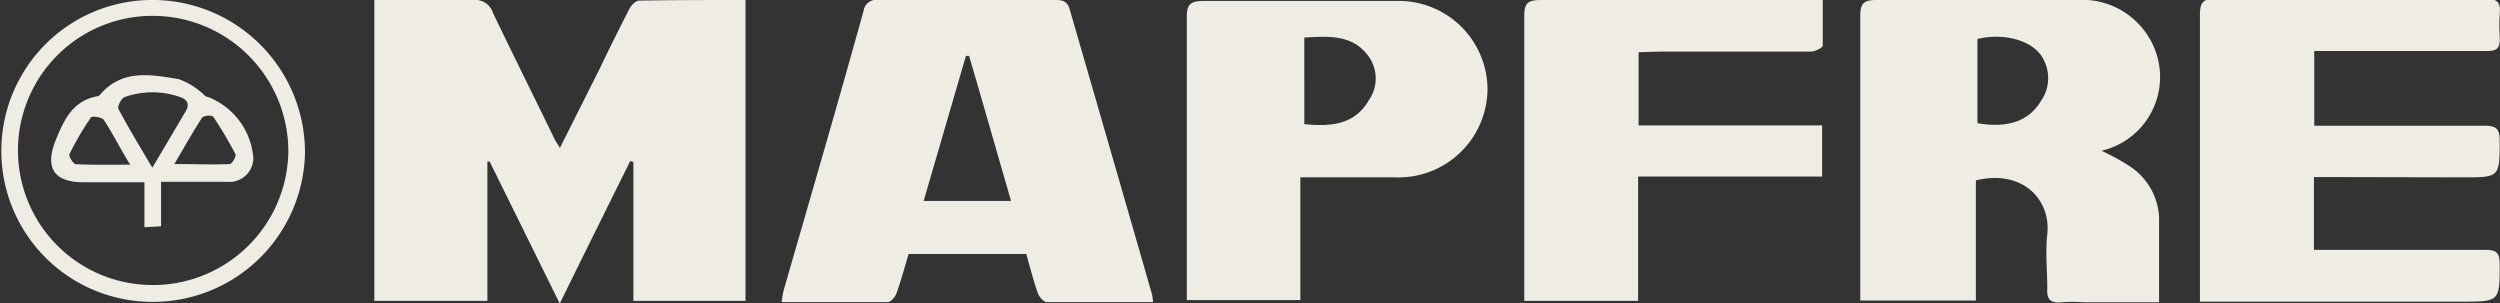 <svg xmlns="http://www.w3.org/2000/svg" viewBox="0 0 157.88 19.15"><rect x="0" y="0" width="157.88" height="19.15" fill="#333333" stroke="none"/><defs><style>.cls-1{fill:#efece4;}</style></defs><title>Artboard 52</title><g id="Camada_4" data-name="Camada 4"><g id="izUIB2"><path class="cls-1" d="M47.08,0V19H40V10.23l-.2-.06c-1.45,2.93-2.91,5.86-4.45,9L30.92,10.2l-.14,0V19H23.64V0h1.68c1.51,0,3,0,4.53,0a1.19,1.19,0,0,1,1.29.83C32.41,3.48,33.72,6.1,35,8.74c.08.16.19.32.36.6l2.51-5C38.51,3,39.12,1.78,39.76.54c.12-.22.38-.49.58-.5C42.56,0,44.79,0,47.08,0Z"/><path class="cls-1" d="M72.75,18.58q-2.59-9-5.2-18C67.41.09,67.12,0,66.67,0Q61.11,0,55.53,0a.83.83,0,0,0-1,.71C52.9,6.58,51.19,12.44,49.5,18.3a6.16,6.16,0,0,0-.14.78c2.31,0,4.5,0,6.7,0,.19,0,.48-.33.56-.57.29-.82.52-1.66.76-2.47h7.43c.24.84.45,1.67.73,2.47.08.24.37.57.57.57,2.22,0,4.45,0,6.71,0A3.5,3.5,0,0,0,72.75,18.58ZM58.33,12.69,61,3.53h.2c.88,3,1.75,6.05,2.65,9.16Z"/><path class="cls-1" d="M134.53,10.52a14.1,14.1,0,0,0-1.82-1,4.78,4.78,0,0,0,3.09-7A4.92,4.92,0,0,0,131.16,0c-4.23,0-8.45,0-12.68,0-.84,0-1,.26-1,1.06,0,5.68,0,11.36,0,17,0,.3,0,.61,0,.92h7.3V11.39c2.94-.71,4.75,1.21,4.51,3.4-.13,1.12,0,2.28,0,3.42-.05.75.25.94.93.88s1.14,0,1.71,0h4.42c0-1.87,0-3.63,0-5.39A4.1,4.1,0,0,0,134.53,10.52Zm-5.65-4.13c-.75,1.26-2.1,1.72-4,1.39V2.46c1.64-.39,3.38.06,4.06,1.1A2.52,2.52,0,0,1,128.88,6.39Z"/><path class="cls-1" d="M146.13,11.18v4.6c.35,0,.68,0,1,0,3.28,0,6.57,0,9.85,0,.67,0,.88.19.88.87,0,2.4,0,2.4-2.4,2.4H138.93c0-.4,0-.68,0-1,0-5.71,0-11.42,0-17.13,0-.82.26-1,1-1q8.52,0,17,0c.69,0,1,.15.94.89a11.09,11.09,0,0,0,0,1.63c0,.6-.19.78-.78.78-3.31,0-6.63,0-9.94,0h-1V7.94h1c3.26,0,6.51,0,9.77,0,.7,0,.94.19.94.91,0,2.35,0,2.35-2.31,2.35Z"/><path class="cls-1" d="M88.17.06c-4,0-8.1,0-12.16,0-.81,0-1.07.21-1.06,1,0,5.69,0,11.37,0,17,0,.3,0,.6,0,.89h7.17V11.2c2.1,0,4.07,0,6,0A5.62,5.62,0,0,0,93.94,5.6,5.61,5.61,0,0,0,88.17.06Zm-1.7,6.23c-.9,1.59-2.41,1.72-4.1,1.55V2.37c1.5-.08,3-.2,4,1.11A2.39,2.39,0,0,1,86.47,6.29Z"/><path class="cls-1" d="M103.48,3.3V7.92h11.59v3.23H103.45V19H96.26c0-.35,0-.66,0-1,0-5.68,0-11.37,0-17,0-.84.26-1,1.06-1,5.6,0,11.19,0,16.79,0h1c0,1,0,1.94,0,2.87,0,.15-.49.39-.75.39-3.19,0-6.39,0-9.59,0Z"/><path class="cls-1" d="M9.78,0a9.53,9.53,0,1,0-.33,19.06,9.6,9.6,0,0,0,9.81-9.36A9.63,9.63,0,0,0,9.78,0ZM9.6,18a8.49,8.49,0,1,1,.07-17,8.57,8.57,0,0,1,8.54,8.57A8.55,8.55,0,0,1,9.6,18Z"/><path class="cls-1" d="M13.12,6.12c-.17,0-.3-.23-.46-.33A4.59,4.59,0,0,0,11.3,5c-1.77-.29-3.59-.66-5,1a.28.28,0,0,1-.15.08C4.55,6.36,4,7.65,3.46,9c-.61,1.66,0,2.51,1.82,2.51H9.12v2.84l1.05-.06V11.48c1.46,0,2.79,0,4.13,0A1.52,1.52,0,0,0,16,10,4.5,4.5,0,0,0,13.12,6.12ZM4.79,10.37c-.16,0-.47-.52-.4-.64A18,18,0,0,1,5.75,7.41c.06-.1.68,0,.79.14.57.85,1,1.75,1.68,2.85C6.93,10.4,5.86,10.42,4.79,10.37Zm4.83.22C8.81,9.22,8.11,8.07,7.48,6.88c-.08-.15.18-.68.39-.75a5.28,5.28,0,0,1,3.51,0c.41.14.62.42.37.86Zm4.89-.23c-1.09.05-2.19,0-3.5,0,.66-1.12,1.18-2.05,1.76-2.94a.74.74,0,0,1,.69-.06,24.8,24.8,0,0,1,1.41,2.38C14.93,9.88,14.65,10.36,14.51,10.36Z"/></g></g></svg>